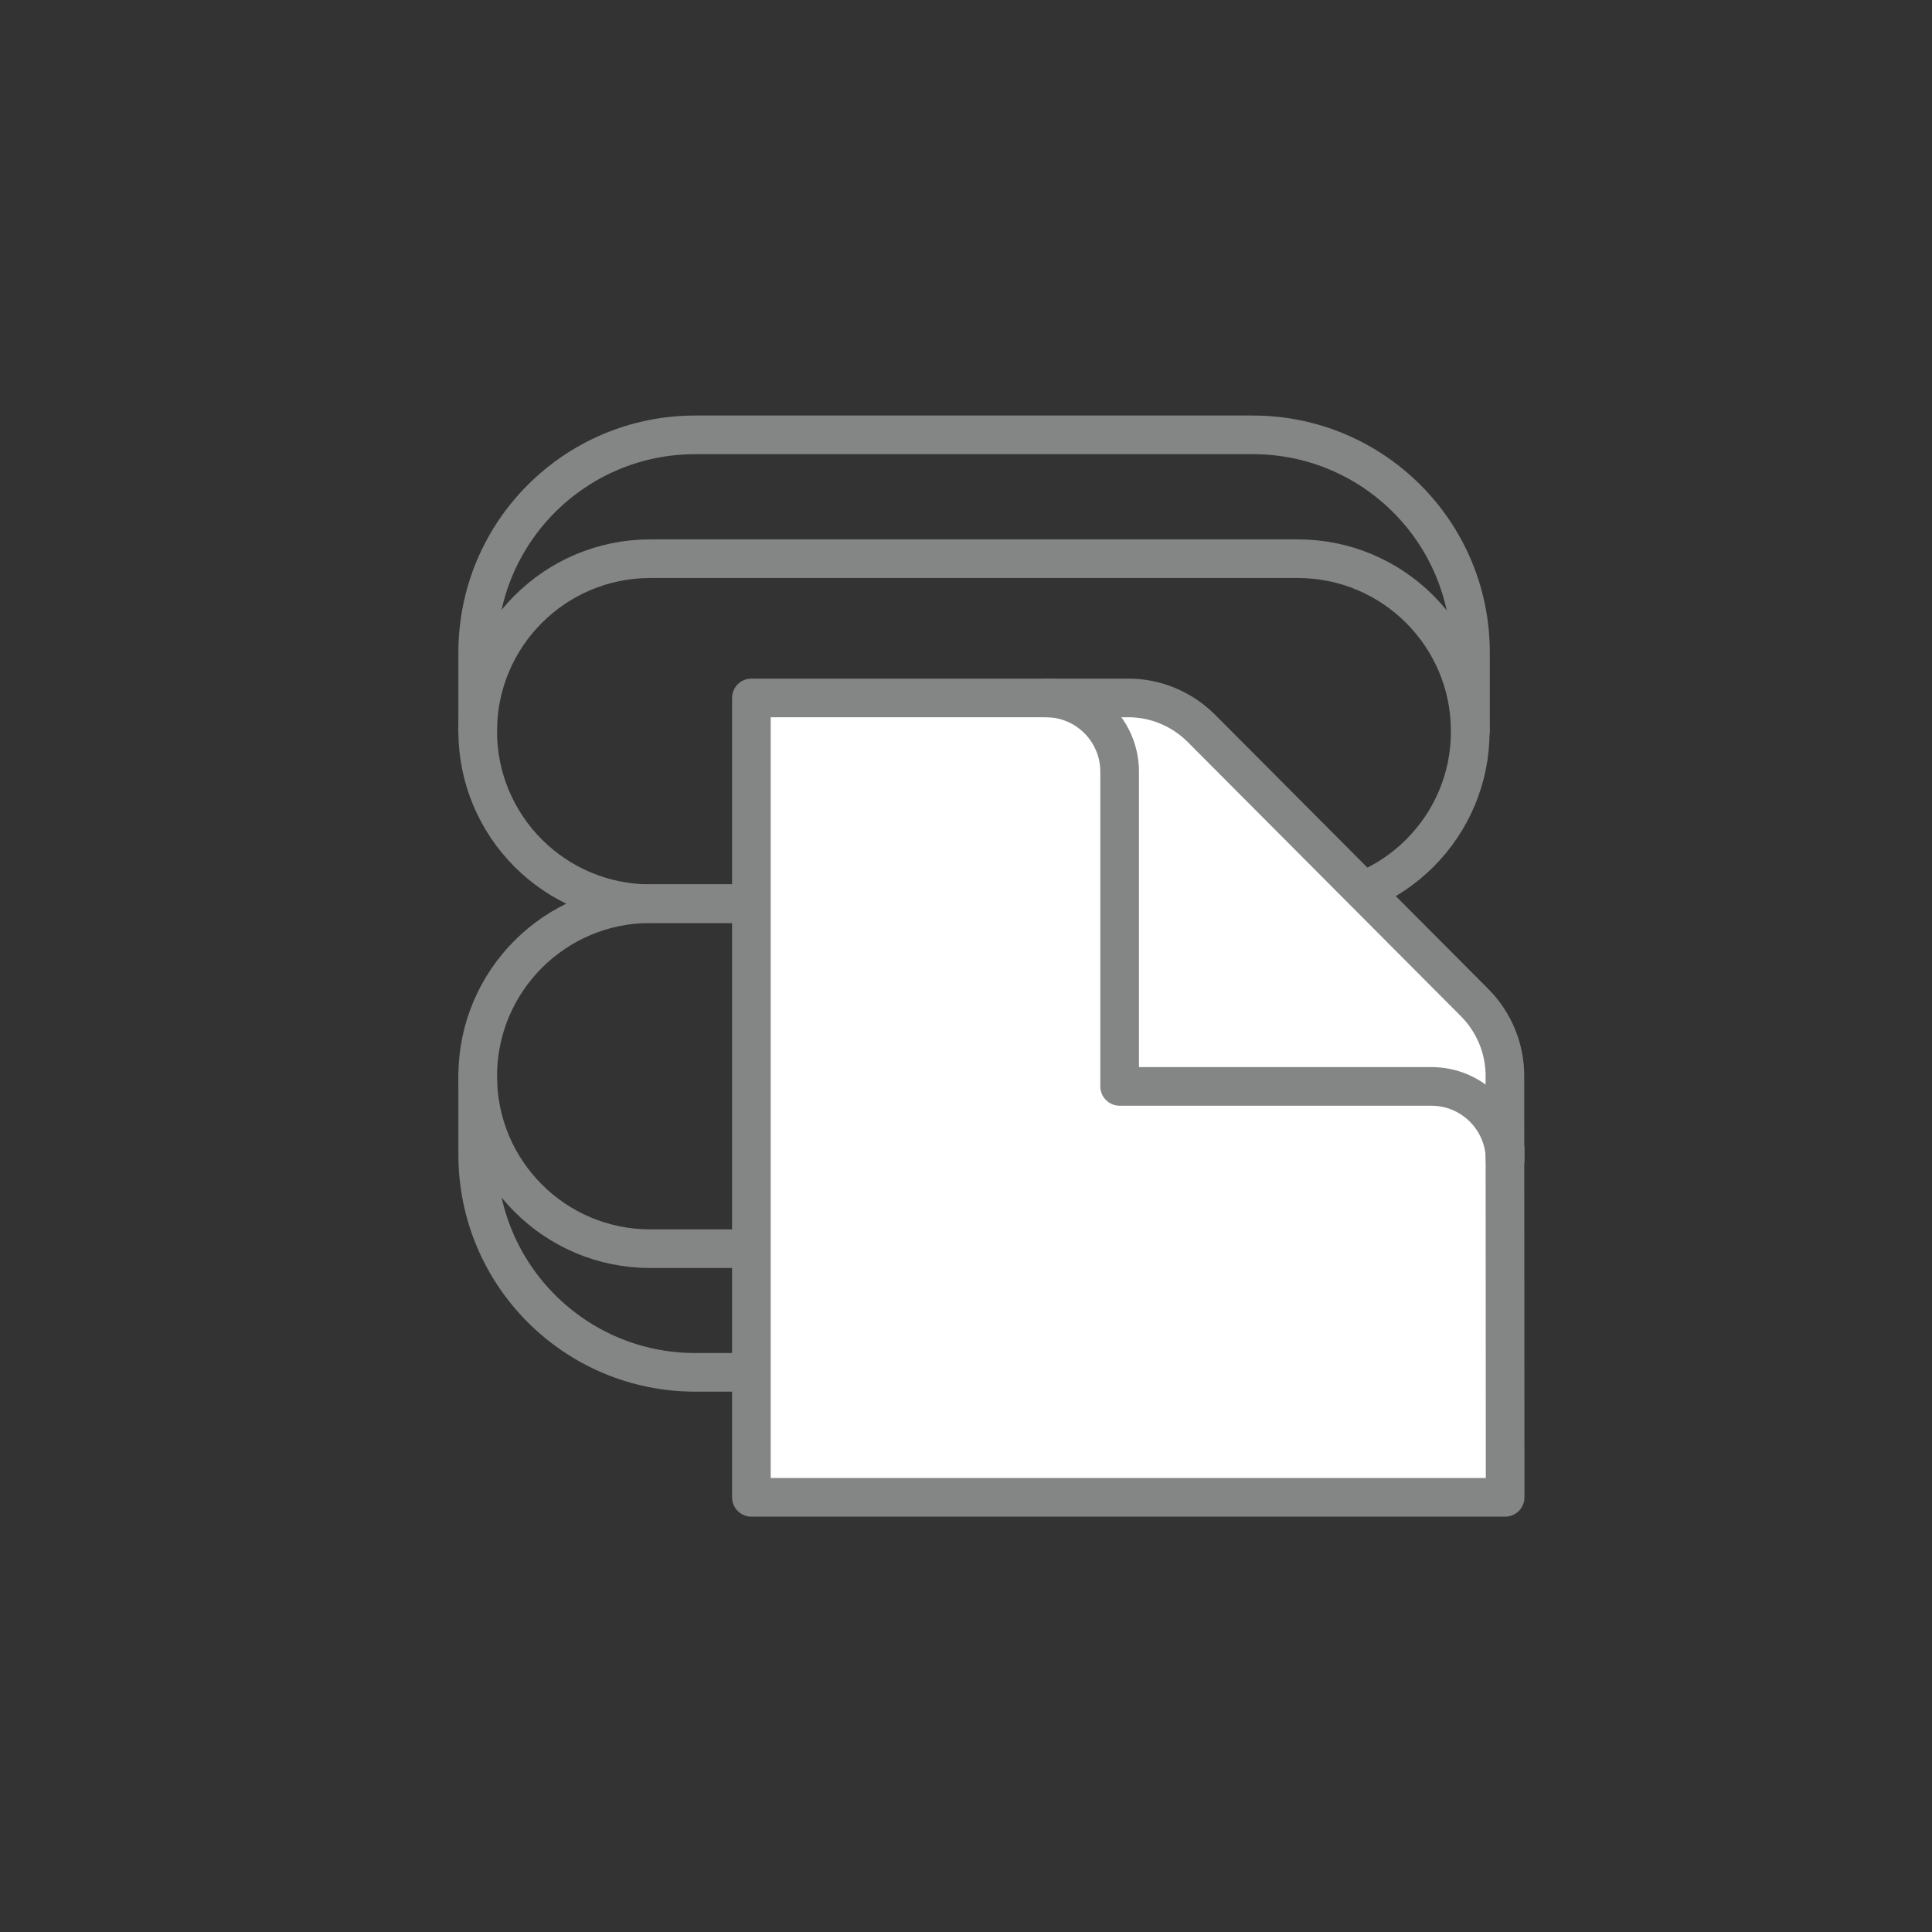 <?xml version="1.0" encoding="UTF-8"?>
<svg width="50px" height="50px" viewBox="0 0 50 50" version="1.1" xmlns="http://www.w3.org/2000/svg" xmlns:xlink="http://www.w3.org/1999/xlink">
    <rect x="0" y="0" width="50" height="50" fill="#333333" stroke="none"/>
    <title>Case_Cloth</title>
    <g id="Case_Cloth" stroke="none" stroke-width="1" fill="none" fill-rule="evenodd" transform="translate(0, 0)" stroke-linecap="round" stroke-linejoin="round">
        <g transform="translate(12, 11)" id="Path" stroke="#848585">
            <path d="M21.586,12.387 L4.827,12.387 C2.359,12.387 0.363,10.386 0.363,7.923 L0.363,7.923 C0.363,5.455 2.364,3.459 4.827,3.459 L21.586,3.459 C24.054,3.459 26.05,5.46 26.05,7.923 L26.05,7.923 C26.056,10.386 24.054,12.387 21.586,12.387 Z"></path>
            <path d="M0.363,7.918 L0.363,5.885 C0.363,2.774 2.883,0.254 5.994,0.254 L20.424,0.254 C23.536,0.254 26.056,2.774 26.056,5.885 L26.056,7.918"></path>
            <path d="M4.827,12.387 L21.586,12.387 C24.054,12.387 26.05,14.389 26.05,16.852 L26.05,16.852 C26.05,19.32 24.049,21.316 21.586,21.316 L4.827,21.316 C2.359,21.316 0.363,19.315 0.363,16.852 L0.363,16.852 C0.363,14.384 2.364,12.387 4.827,12.387 Z"></path>
            <path d="M26.056,16.852 L26.056,18.884 C26.056,21.996 23.536,24.516 20.424,24.516 L5.994,24.516 C2.883,24.516 0.363,21.996 0.363,18.884 L0.363,16.852"></path>
            <path d="M26.953,27.751 L7.446,27.751 L7.446,7.062 L17.199,7.062 L17.199,7.062 C17.91,7.062 18.589,7.347 19.092,7.85 L26.17,14.954 C26.667,15.457 26.947,16.136 26.947,16.841 L26.947,17.204 L26.953,27.751 L26.953,27.751 Z" fill="#FFFFFF" fill-rule="nonzero"></path>
            <path d="M15.068,7.062 C16.121,7.062 16.976,7.918 16.976,8.97 L16.976,17.116 L25.044,17.116 C26.097,17.116 26.953,17.972 26.953,19.024 L26.953,18.729"></path>
        </g>
    </g>
</svg>